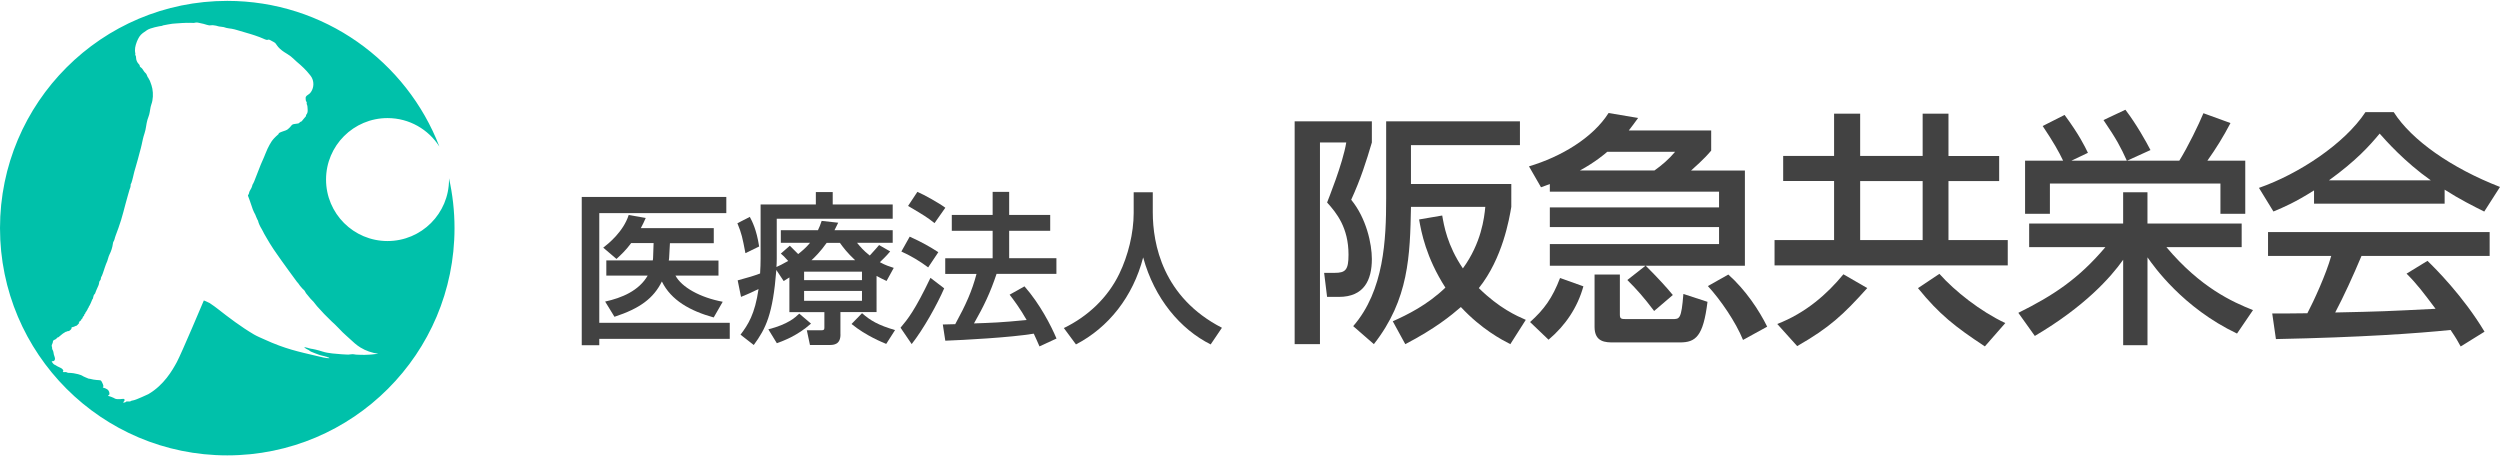 <?xml version="1.0" encoding="utf-8"?>
<!-- Generator: Adobe Illustrator 27.5.0, SVG Export Plug-In . SVG Version: 6.00 Build 0)  -->
<svg version="1.1" id="レイヤー_1" xmlns="http://www.w3.org/2000/svg" xmlns:xlink="http://www.w3.org/1999/xlink" x="0px"
	 y="0px" viewBox="0 0 785.23 143.29" style="enable-background:new 0 0 785.23 143.29;" xml:space="preserve">
<style type="text/css">
	.st0{fill:#00C1AA;}
	.st1{fill:#424242;}
</style>
<path class="st0" d="M141.02,55.98c0,0.14,0.01,0.28,0.01,0.42c0,10.67-8.65,19.31-19.31,19.31c-10.67,0-19.31-8.65-19.31-19.31
	c0-10.67,8.65-19.31,19.31-19.31c6.85,0,12.86,3.57,16.29,8.95c-10.3-26.76-36.25-45.76-66.64-45.76C31.96,0.28,0,32.23,0,71.65
	s31.96,71.38,71.38,71.38s71.38-31.96,71.38-71.38C142.76,66.27,142.16,61.02,141.02,55.98z M116.77,111.34
	c-0.44,0-1.32,0.13-2.29,0.12c-0.97-0.02-2.81-0.02-3.21-0.16c-0.39-0.15-1.65,0.07-1.79,0.07c-0.15,0-0.67,0.02-2.19-0.1
	c-1.51-0.12-4.25-0.28-5.88-0.82s-3.25-0.86-3.33-0.86c0,0-0.31-0.02-0.78-0.14s-1.16-0.36-1.45-0.37s-0.34,0.02-0.34,0.02
	s0.41,0.32,0.71,0.49c0.31,0.18,0.66,0.29,0.76,0.38c0.1,0.1,0.29,0.21,0.29,0.21c0.08,0.06,0.16,0.13,0.24,0.18
	c0.11,0.07,0.24,0.12,0.36,0.17c0.35,0.14,0.7,0.28,1.05,0.42c0.84,0.33,1.68,0.66,2.56,0.83l0.17,0.04
	c0.07,0.01,0.12,0.03,0.15,0.03c0.13,0.02,0.27,0.09,0.4,0.12c0.16,0.05,0.3,0.06,0.45,0.12c0.13,0.06,0.17,0.08,0.3,0.13
	c0.16,0.07,0.24,0.01,0.39,0.13l0.12,0.17c-1.1,0-2.57-0.38-3.97-0.71c-5.65-1.33-9.94-2.21-16.41-5.18
	c-1.1-0.5-2.27-0.97-3.32-1.58c-4.01-2.36-7.77-5.21-11.46-8.1c0,0-1.84-1.41-2.45-1.76s-1.83-0.82-1.83-0.82S57,111.02,55.56,113.7
	c-1.45,2.68-4.08,7.24-8.95,10.09c0,0-3.86,1.82-4.72,1.95s-0.99,0.36-0.99,0.36h-1.18c0,0-0.4,0.36-0.66,0.33s-0.43,0-0.43,0
	l0.46-0.56c0,0,0.1-0.39-0.07-0.53c-0.16-0.13-0.92,0-1.35,0.03s-1.28,0.03-1.61-0.2c-0.33-0.23-1.68-0.76-2.01-0.79
	c-0.33-0.03,0.3-0.46,0.3-0.46s0.15-0.61-0.28-1.25s-1.74-0.95-1.74-0.95s-0.05-0.18,0.07-0.26s0.16-0.18-0.08-0.79
	s-0.48-1.02-0.63-1.14s-0.97-0.16-1.35-0.18c-0.38-0.02-1.58-0.2-1.7-0.28s-0.72-0.12-0.79-0.13c-0.07-0.02-1.94-0.79-1.99-0.91
	s-2.06-0.92-4.43-0.92c0,0-0.38-0.07-0.43-0.15c-0.05-0.08-0.44-0.12-0.59-0.1c-0.15,0.02-0.48,0.07-0.49,0.02
	c-0.02-0.05-0.23-0.23-0.18-0.31c0.05-0.08,0.13,0,0.16-0.08s-0.21-0.67-0.82-0.92s-1.55-0.77-1.6-0.84
	c-0.05-0.07-0.21-0.13-0.3-0.15c-0.08-0.02-0.43-0.26-0.49-0.38c-0.07-0.12-0.12-0.16-0.25-0.33c-0.13-0.16-0.28-0.31-0.12-0.39
	s0.26,0.03,0.54-0.08c0.28-0.12,0.3-0.37,0.38-0.48c0.12-0.16-0.12-1.1-0.23-1.27c0,0-0.15-0.35-0.15-0.58s-0.15-0.87-0.36-1.2
	c-0.21-0.33-0.1-0.66-0.15-0.76s-0.15-0.56-0.11-0.69c0.04-0.13,0.39-0.77,0.39-1.18s0.67-0.58,0.77-0.64
	c0.1-0.07,0.64-0.51,0.69-0.61c0.05-0.1,0.21-0.03,0.21-0.03s0.74-0.58,1.14-0.94c0.39-0.36,0.86-0.54,1.02-0.69s0.31-0.1,0.39-0.13
	s0.16-0.16,0.3-0.16s0.41-0.08,0.48-0.07c0.07,0.02,0.43-0.26,0.61-0.46s0.28-0.31,0.21-0.38s-0.07-0.16,0.05-0.25
	c0.12-0.08,0.23-0.18,0.31-0.16s0.15,0.07,0.26-0.03c0.12-0.1,0.21-0.2,0.35-0.16c0.13,0.03,0.1,0.03,0.18-0.08
	c0.08-0.12,0.1-0.05,0.3-0.08c0.2-0.03,0.86-0.74,0.97-0.92c0.12-0.18-0.16-0.15-0.13-0.28c0,0,0.65-0.46,0.71-0.59
	s0.02-0.16,0.1-0.26c0.08-0.09,0.34-0.32,0.4-0.44c0.07-0.12-0.01-0.18,0.02-0.24s0.01-0.09,0.16-0.22
	c0.16-0.13,0.32-0.29,0.31-0.45c-0.01-0.16,0.08-0.26,0.08-0.26c0.07-0.04,0.13-0.09,0.18-0.15s0.09-0.14,0.08-0.22
	c0-0.03-0.01-0.07-0.01-0.1c0.02-0.11,0.19-0.12,0.25-0.21c0.03-0.05,0.03-0.11,0.03-0.16c-0.01,0,0.06-0.07,0.06-0.07
	s0.15-0.3,0.27-0.44s0.17-0.35,0.2-0.44c0.02-0.1,0.21-0.27,0.26-0.37c0.04-0.1,0-0.21,0.14-0.38c0.06-0.07,0.12-0.13,0.16-0.22
	c0.13-0.27,0.25-0.53,0.38-0.8c0.13-0.26,0.25-0.53,0.34-0.81c0.03-0.11,0.06-0.22,0.13-0.3c0.04-0.05,0.08-0.08,0.12-0.13
	c0.04-0.06,0.06-0.13,0.08-0.2c0.05-0.22,0.11-0.43,0.16-0.65c0.06-0.23,0.13-0.48,0.32-0.63c0.08-0.06,0.15-0.15,0.19-0.24
	c0.2-0.59,0.44-1.17,0.7-1.73c0.22-0.48,0.47-0.96,0.55-1.49c0.03-0.22,0.04-0.45,0.14-0.64c0.08-0.15,0.21-0.26,0.3-0.41
	c0.08-0.13,0.12-0.28,0.13-0.43c0,0-0.06,0.01,0.05-0.34c0.11-0.35,0.23-0.43,0.23-0.43c0.24-0.55,0.43-1.13,0.62-1.7
	c0.1-0.29,0.19-0.59,0.29-0.88c0.03-0.1,0.06-0.19,0.1-0.29c0.1-0.31,0.2-0.62,0.33-0.92c0.12-0.3,0.27-0.59,0.38-0.9
	c0.26-0.67,0.36-1.4,0.69-2.05c0.56-1.09,0.94-2.31,1.1-3.53c0.02-0.12,0.03-0.25,0.07-0.36c0.05-0.16,0.16-0.29,0.24-0.44
	c0.18-0.33,0.23-0.72,0.34-1.08c0.06-0.23,0.15-0.45,0.23-0.67c0.29-0.78,0.57-1.55,0.86-2.33c1.2-3.25,1.94-6.74,2.91-10.06
	c0.11-0.38,0.23-0.77,0.33-1.15c0.07-0.26,0.13-0.52,0.22-0.77s0.2-0.48,0.27-0.74c0.07-0.27,0.09-0.55,0.1-0.83
	c0,0-0.07-0.03,0.02-0.17c0.1-0.14,0.3-0.52,0.43-1.12s0.5-1.82,0.53-2.14c0.02-0.32,1.08-3.67,1.28-4.57
	c0.35-1.52,0.86-3,1.18-4.53c0.24-1.18,0.52-2.48,0.91-3.61c0.5-1.48,0.5-2.85,0.92-4.27c0.17-0.55,0.4-1.08,0.55-1.63
	c0.29-1.05,0.3-2.16,0.67-3.18c0.56-1.52,0.61-3.36,0.32-4.95c-0.13-0.73-0.39-1.43-0.65-2.13c-0.13-0.36-0.27-0.72-0.54-0.99
	c-0.01,0.01,0.05-0.16,0.04-0.15c-0.43-0.29-0.48-0.93-0.76-1.36c-0.13-0.21-0.33-0.36-0.5-0.54c-0.42-0.46-0.63-1.11-1.14-1.46
	c-0.15-0.1-0.32-0.19-0.38-0.35c-0.03-0.1-0.02-0.2-0.04-0.3c-0.04-0.21-0.21-0.36-0.36-0.52c-0.48-0.51-0.77-1.21-0.79-1.91
	c0-0.13,0-0.26-0.03-0.39c-0.08-0.31-0.36-0.63-0.18-0.9c-0.32-1.31-0.02-2.48,0.45-3.74c0.18-0.48,0.5-1.11,0.77-1.55
	c0.6-0.95,1.53-1.47,2.45-2.11c1-0.69,3.9-1.25,4.82-1.35L51.06,8c0.55-0.1,1.09-0.2,1.64-0.31c0.46-0.09,0.92-0.17,1.39-0.23
	c0.35-0.04,0.71-0.07,1.06-0.09c0.2-0.01,0.41-0.03,0.61-0.04c0.97-0.07,1.95-0.14,2.92-0.16c0.32-0.01,0.66,0.04,0.98,0
	c0.43-0.05,0.87,0.08,1.31,0.02c0.21-0.03,0.41-0.1,0.62-0.12c0.24-0.02,0.49,0.02,0.73,0.07c0.55,0.11,1.09,0.21,1.63,0.36
	c0.69,0.19,1.37,0.46,2.09,0.5c-0.01,0.01,0.07,0.04,0.07,0.04c-0.01,0-0.1-0.09-0.11-0.11c0.63-0.05,1.23-0.01,1.85,0.13
	c0.31,0.07,0.61,0.18,0.92,0.25c0.49,0.1,1,0.09,1.49,0.2c0.29,0.07,0.57,0.18,0.86,0.26c0.54,0.14,1.1,0.17,1.64,0.26
	c0.56,0.09,1.1,0.24,1.65,0.4c1.39,0.4,2.83,0.81,4.21,1.24c0.27,0.08,0.54,0.17,0.8,0.25c0.2,0.06,0.4,0.12,0.59,0.19
	c1.03,0.33,2.04,0.73,3.02,1.17c0.36,0.16,0.76,0.34,1.14,0.21c0.09-0.03,0.17-0.07,0.26-0.07c0.07,0,0.13,0.04,0.2,0.07
	c0.42,0.22,0.85,0.44,1.27,0.66c0.17,0.09,0.34,0.18,0.49,0.31c0.21,0.18,0.35,0.43,0.5,0.65c0.6,0.91,1.45,1.63,2.36,2.23
	c0.7,0.46,1.44,0.86,2.1,1.38c0.61,0.47,1.25,1.16,1.84,1.66c1.69,1.42,2.93,2.58,4.18,4.18c0.19,0.24,0.38,0.49,0.53,0.76
	c0.75,1.36,0.7,3.12-0.14,4.43c-0.17,0.26-0.35,0.51-0.59,0.71c-0.29,0.24-0.87,0.54-1.06,0.87c-0.17,0.29-0.1,0.52-0.09,0.85
	c0,0.16,0.01,0.33,0.07,0.48c0.06,0.16,0.16,0.29,0.23,0.44c0.07,0.15,0.09,0.35-0.02,0.48c0.29,0.54,0.31,1.17,0.33,1.79
	c0.01,0.28,0.02,0.56-0.03,0.83c-0.06,0.29-0.18,0.56-0.37,0.79c-0.05,0.07-0.12,0.14-0.12,0.23c0,0.06,0.01,0.11,0.01,0.17
	c-0.01,0.1-0.08,0.19-0.16,0.26c-0.21,0.22-0.4,0.45-0.58,0.68c-0.18,0.22-0.36,0.44-0.54,0.66c-0.06,0.07-0.12,0.15-0.21,0.19
	c-0.06,0.03-0.13,0.04-0.2,0.06c-0.24,0.09-0.37,0.36-0.6,0.48c-0.1,0.05-0.21,0.07-0.32,0.08c-0.39,0.06-0.79,0.11-1.18,0.17
	c-0.11,0.02-0.22,0.03-0.32,0.08c-0.22,0.1-0.41,0.24-0.54,0.44c-0.24,0.36-0.56,0.65-0.88,0.93c-0.15,0.13-0.3,0.27-0.48,0.36
	c-0.32,0.16-0.61,0.28-0.96,0.38c-0.09,0.03-0.18,0.06-0.27,0.09c-0.19,0.07-0.38,0.14-0.57,0.21c-0.15,0.06-0.3,0.12-0.44,0.19
	c-0.19,0.09-0.41,0.25-0.36,0.45c-0.52,0.45-1.01,0.88-1.47,1.39c-0.26,0.29-0.52,0.6-0.74,0.93c-0.23,0.34-0.46,0.72-0.65,1.08
	c-0.21,0.4-0.43,0.8-0.62,1.21c-0.27,0.56-0.5,1.14-0.73,1.72c-0.12,0.31-0.25,0.61-0.37,0.92c-0.32,0.8-0.71,1.58-1.04,2.38
	c-0.72,1.73-1.34,3.54-2.06,5.27c-0.09,0.21-0.17,0.41-0.29,0.61c-0.08,0.13-0.18,0.26-0.24,0.41c-0.06,0.16-0.09,0.32-0.13,0.49
	c-0.18,0.75-0.81,1.32-0.95,2.08c-0.03,0.15-0.04,0.3-0.12,0.43c-0.06,0.09-0.17,0.16-0.2,0.27c-0.04,0.11,0,0.22,0.04,0.33
	c0.15,0.44,0.34,0.92,0.5,1.36c0.21,0.6,0.41,1.2,0.62,1.8c0.22,0.65,0.4,1.26,0.72,1.87c0.13,0.25,0.28,0.5,0.4,0.76
	c0.22,0.48,0.36,0.99,0.61,1.45c0.08,0.15,0.18,0.3,0.25,0.46c0.08,0.19,0.11,0.4,0.17,0.61c0.07,0.23,0.17,0.45,0.27,0.68
	c0.21,0.45,0.46,0.94,0.73,1.36c0.28,0.44,0.49,0.97,0.75,1.43c0.24,0.43,0.49,0.85,0.74,1.28c0.35,0.59,0.7,1.17,1.04,1.76
	c0.73,1.22,1.54,2.38,2.36,3.55c0.43,0.61,0.86,1.22,1.29,1.83c0.72,1.01,1.45,2.02,2.18,3.03c0.94,1.29,1.84,2.5,2.78,3.79
	l0.21,0.19c0.48,0.68,0.84,1.23,1.43,1.82c0.18,0.18,0.37,0.34,0.55,0.52c0.26,0.27,0.36,0.64,0.58,0.94
	c0.45,0.59,0.93,1.14,1.4,1.7c0.29,0.34,0.67,0.66,0.96,0.99c0.4,0.47,0.71,0.95,1.12,1.41c1.45,1.65,2.97,3.23,4.56,4.74
	c0.71,0.67,1.51,1.36,2.16,2.09c0.41,0.46,0.84,0.89,1.28,1.32c0.69,0.68,1.51,1.36,2.22,2.03c1.06,1,2.13,1.98,3.37,2.75
	c1.68,1.04,3.67,1.71,5.62,1.97C118.82,111.06,117.21,111.34,116.77,111.34z"/>
<g>
	<path class="st1" d="M630.61,75.41H612V56.87h15.92v-7.88H612V35.7h-8.11v13.28h-19.63V35.7h-8.19v13.28h-15.99v7.88h15.99v18.54
		h-18.7v7.95h73.25V75.41z M603.89,75.41h-19.63V56.87h19.63V75.41z"/>
	<path class="st1" d="M666.87,81.59v26.83h7.64V80.83c2,2.85,11.13,15.84,28.12,23.94l5.02-7.37c-6.4-2.54-16.46-7.02-27.19-19.77
		h23.63v-7.42h-29.59v-9.82h-7.64v9.82h-29.52v7.42h23.94c-8.49,10.04-16.46,15.23-27.34,20.63l5.18,7.26
		C654.81,96.27,662.94,87.14,666.87,81.59z"/>
	<path class="st1" d="M726.82,59.8v4.17h41.02v-4.4c4.71,3.02,9.19,5.26,12.44,6.88l4.95-7.73c-15.3-5.95-27.74-14.68-33.38-23.5
		h-8.88c-6.57,9.95-21.01,19.46-33.45,23.79l4.55,7.42C717.4,65.05,720.95,63.51,726.82,59.8z M747.43,41.96
		c1.86,2.09,7.73,8.8,16.06,14.68h-31.98C740.17,50.38,744.35,45.67,747.43,41.96z"/>
	<path class="st1" d="M643.84,57.65h53.58v9.51h7.8V50.47h-11.9c2.78-3.93,4.95-7.42,7.26-11.82l-8.5-3.09
		c-1.47,3.55-4.8,10.42-7.57,14.9h-16.39l7.33-3.33c-1.31-2.54-4.4-8.11-7.88-12.66l-6.88,3.24c4.16,6.11,5.4,8.5,7.33,12.75h-17.39
		L655.8,48c-1-2.09-2.78-5.73-7.33-11.9l-6.88,3.48c3.4,5.09,5.02,7.95,6.42,10.89h-11.95v16.68h7.8V57.65z"/>
	<path class="st1" d="M431.52,108.09c11.04-14.06,11.35-27.89,11.66-43.11h23.34c-0.31,3.4-1.24,11.37-7.04,19.32
		c-4.93-7.26-5.95-13.52-6.49-16.61l-7.26,1.24c0.69,3.95,2.16,11.9,8.26,21.41c-5.71,5.47-11.89,8.49-16.53,10.57l3.93,7.19
		c9.35-4.86,14.44-9.04,17.46-11.66c6.57,7.02,12.82,10.26,15.53,11.66l4.86-7.64c-2.85-1.24-8.33-3.64-14.75-9.97
		c7.49-9.35,9.57-21.79,10.2-25.5V57.8h-31.52V45.59h34.23V38.1h-42.02v24.32c0,12.75-0.62,28.83-10.35,40.02L431.52,108.09z"/>
	<path class="st1" d="M486.79,57.8v2.4h53.15v4.95h-53.15v6.18h53.15v5.33h-53.15v6.8h30.05l-5.71,4.49
		c3.09,3.09,5.09,5.33,8.42,9.73l5.87-5.02c-2.02-2.47-4.57-5.24-8.5-9.19h31.14v-29.9h-16.92c0.93-0.86,3.93-3.4,6.33-6.26v-6.33
		h-25.88c1.22-1.62,1.62-2.07,2.93-3.93l-9.28-1.55c-4.95,7.8-14.92,13.75-25,16.75l3.78,6.57
		C485.08,58.42,485.86,58.18,486.79,57.8z M504.83,47.67h21.32c-2.09,2.48-4.24,4.26-6.49,5.87h-23.41
		C501.06,50.92,504.14,48.3,504.83,47.67z"/>
	<path class="st1" d="M542.85,86.23l-6.42,3.62c4,4.33,8.8,11.37,11.04,16.92l7.59-4.17C552.51,97.43,548.25,91.03,542.85,86.23z"/>
	<path class="st1" d="M251.04,98.51c-1.29,1.24-3.55,3.35-9.71,4.93l2.67,4.36c2.1-0.76,6.47-2.36,10.73-6.16L251.04,98.51z"/>
	<path class="st1" d="M525.33,100.22h-14.3c-1.78,0-2.24,0-2.24-1.4V86.23h-7.95v16.46c0,4.86,3.55,4.86,6.02,4.86h20.79
		c4.93,0,7.33-1.85,8.66-12.75l-7.57-2.47C528.1,100.22,527.57,100.22,525.33,100.22z"/>
	<path class="st1" d="M414.59,44.74h8.26c-1.07,6.64-5.71,18.01-6.02,18.86c2.95,3.26,6.73,7.88,6.73,16.39
		c0,4.78-0.93,5.71-4.33,5.71h-3.33l0.93,7.57v-0.02h3.71c7.88,0,10.35-5.26,10.35-11.9c0-4.71-1.69-12.75-6.49-18.61
		c3-6.56,4.71-11.97,6.49-17.99V38.1h-24.25v69.99h7.95V44.74z"/>
	<path class="st1" d="M558.22,101.76l6.26,6.95c10.13-5.8,14.44-9.8,22.01-18.23l-7.49-4.33C573.91,92.34,567.2,98.29,558.22,101.76
		z"/>
	<path class="st1" d="M712.36,80.38h19.86c-1.62,5.8-5.49,14.21-7.49,18.01c-2.38,0.07-9.42,0.07-11.04,0.07l1.16,8.04
		c26.96-0.55,44.27-1.78,54.86-2.86c1.78,2.62,2.24,3.48,3.17,5.18l7.49-4.64c-6.73-11.21-15.53-19.94-17.92-22.25l-6.57,4.02
		c3.4,3.4,5.33,6.02,9.11,11.04c-15.46,0.78-17.08,0.85-31.52,1.16c2.62-4.95,5.64-11.51,8.26-17.77h40.25V72.9h-69.61V80.38z"/>
	<path class="st1" d="M609.15,86.01l-6.73,4.49c6.71,8.26,11.66,12.13,21.01,18.3l6.42-7.33C622.05,97.82,613.95,91.41,609.15,86.01
		z"/>
	<path class="st1" d="M480.58,101.15l5.8,5.55c5.33-4.49,9.11-10.13,10.95-16.77L490,87.32C487.62,93.58,484.98,97.22,480.58,101.15
		z"/>
	<path class="st1" d="M267.46,101.76c4.57,3.74,9.82,5.8,10.89,6.26l2.78-4.35c-5.18-1.5-7.75-2.98-10.37-5.3L267.46,101.76z"/>
	<path class="st1" d="M359.06,80.85c3.54,12.99,11.75,22.6,21.2,27.33l3.54-5.23c-18.58-9.56-21.72-26.29-21.72-36.26v-6.31h-6v6.52
		c0,6.26-1.74,13.4-4.52,19.1c-3.64,7.54-9.9,13.4-17.41,17.04l3.8,5.14C348.18,102.88,355.87,93.17,359.06,80.85z"/>
	<path class="st1" d="M190.07,94.72L193,99.5c8-2.62,12.27-5.8,14.89-11.09c2.88,5.9,8.88,9.25,16.28,11.3l2.83-4.93
		c-7.12-1.33-12.89-4.57-14.84-8.21h13.51v-4.74h-15.61c0.05-0.26,0.1-0.57,0.1-0.72l0.26-4.73h13.77v-4.73h-22.91
		c0.6-1.09,1.02-2.02,1.54-3.19l-5.35-0.93c-1.69,5.28-6.47,9.09-8,10.26l4.16,3.54c1.38-1.24,3.04-2.83,4.62-4.99h7.04l-0.16,4.57
		c0,0.41-0.05,0.62-0.1,0.88h-14.59v4.78h12.99C200.65,91.37,195.26,93.58,190.07,94.72z"/>
	<path class="st1" d="M232.75,93.25c2.26-0.93,3.09-1.29,5.5-2.47c-1.14,7.92-3.29,11.2-5.66,14.34l4.16,3.24
		c3.8-5.18,6-9.59,7.09-23.56l2.31,3.48l1.79-1.14v10.89h10.99v4.93c0,0.62-0.21,0.78-1.04,0.78h-4.47l0.98,4.62h6.11
		c1.48,0,3.48-0.19,3.48-3.33h-0.02v-7.02h11.35V86.66c1.14,0.66,1.97,1.02,3.14,1.59l2.26-4.11c-1.43-0.47-2.57-0.81-4.36-1.79
		c0.62-0.6,2.02-1.9,3.24-3.38l-3.48-2c-0.57,0.67-1.24,1.45-2.93,3.29c-2-1.54-3.07-2.88-4-4h11.2v-3.95h-18.29
		c0.35-0.62,0.55-1.14,1.17-2.36l-5.19-0.57c-0.45,1.35-0.71,1.95-1.17,2.93h-11.66v3.95h9.19c-1.33,1.59-2.55,2.6-3.74,3.54
		c-0.88-0.88-2.31-2.31-2.62-2.62l-2.83,2.47c0.83,0.67,0.98,0.88,2.31,2.31c-1.9,1.07-2.71,1.48-3.69,1.9
		c0.05-0.67,0.1-1.4,0.1-2.52V68.7h36.42v-4.47h-18.84v-3.9h-5.3v3.9h-17.35v16.99c0,1.09-0.05,3.24-0.16,4.68
		c-2.26,0.83-3.14,1.09-7.04,2.16L232.75,93.25z M259.65,76.28h4.16c1.04,1.45,2.26,3.09,4.78,5.45h-13.71
		C255.75,80.95,257.7,79.05,259.65,76.28z M252.56,85.32h18.18v2.67h-18.18V85.32z M252.56,91.39h18.18v3.09h-18.18V91.39z"/>
	<polygon class="st1" points="188.23,106.43 229.21,106.43 229.21,101.39 188.23,101.39 188.23,66.94 228.13,66.94 228.13,61.86 
		182.72,61.86 182.72,108.43 188.23,108.43 	"/>
	<path class="st1" d="M238.44,77.42c-0.83-5.4-2.21-7.92-2.93-9.3l-3.9,2c1.35,3.29,1.59,4.52,2.52,9.4L238.44,77.42z"/>
	<path class="st1" d="M311.78,81.12h-14.89v4.93h9.82c-1.43,5.4-3.29,9.56-6.68,15.77c-0.41,0-3.17,0.1-3.9,0.1l0.78,5.09
		c5.71-0.21,20.34-0.98,27.79-2.21c0.66,1.38,1.12,2.47,1.79,4l5.35-2.47c-1.74-4.11-5.23-10.89-10.06-16.39l-4.67,2.62
		c1.14,1.43,3.35,4.42,5.35,7.95c-8.33,0.81-10.64,0.86-16.54,1.07c3.14-5.5,5.14-9.71,7.09-15.56h18.8v-4.92h-14.84V72.5h12.89
		v-4.99h-12.89v-7.25h-5.19v7.25h-12.83v4.99h12.83V81.12z"/>
	<path class="st1" d="M296.92,65.25c-1.85-1.4-6.68-4.11-8.78-4.99l-2.92,4.42c5.28,3.14,5.9,3.5,8.31,5.4L296.92,65.25z"/>
	<path class="st1" d="M296.56,90.56l-4.31-3.29c-4.88,10.21-7.14,12.99-9.4,15.66l3.5,5.14C290.04,103.4,294.41,95.55,296.56,90.56z
		"/>
	<path class="st1" d="M294.72,79.21c-2.62-1.69-5.04-3.09-8.99-4.88L283.11,79c3.07,1.4,5.74,2.98,8.42,4.99L294.72,79.21z"/>
</g>
</svg>
